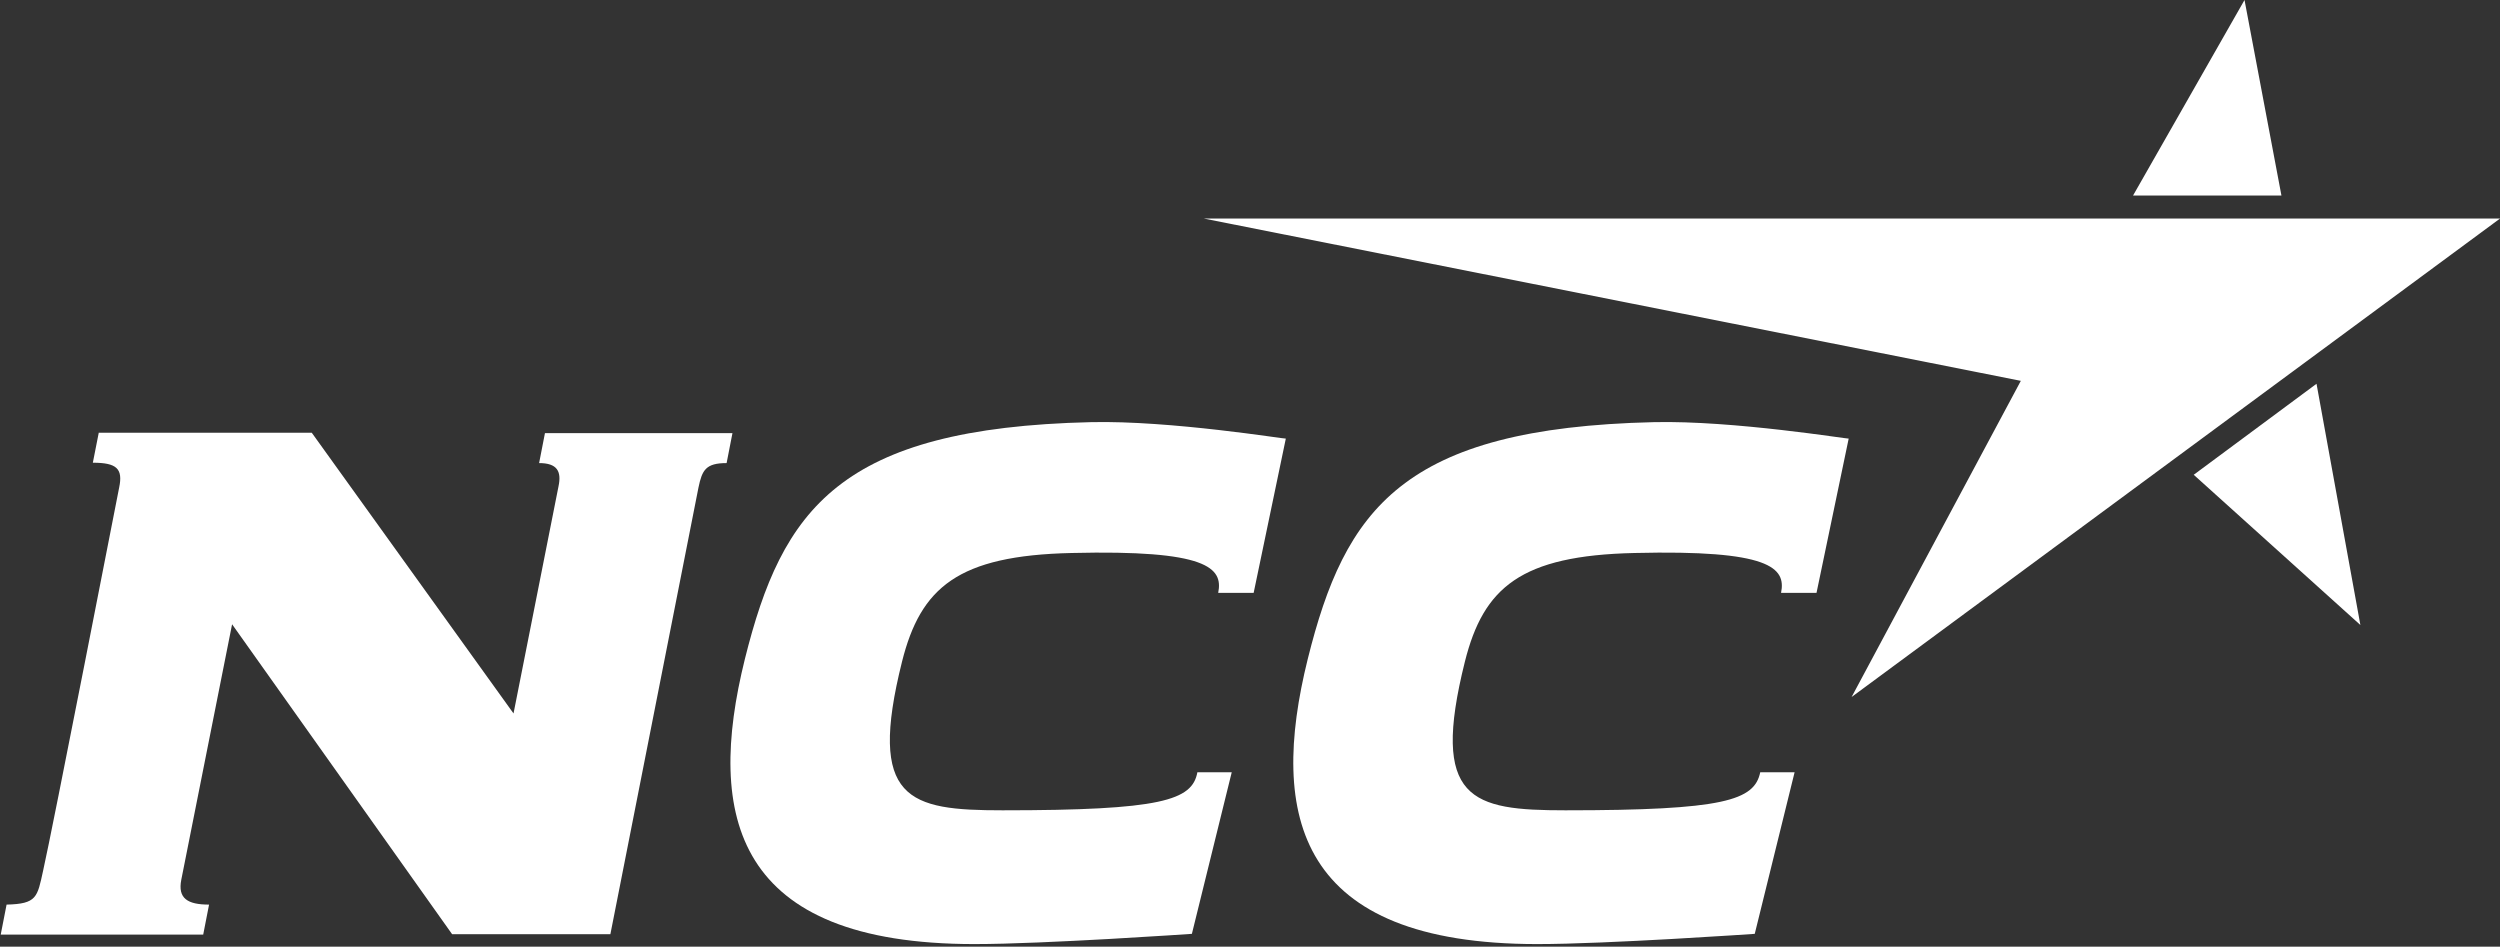 <svg width="684" height="259" viewBox="0 0 684 259" fill="none" xmlns="http://www.w3.org/2000/svg">
<rect x="0" y="0" width="684" height="259" fill="#333333" stroke="none"/>
<g clip-path="url(#clip0_335_295)">
<path d="M452.5 115.5C383.6 117.1 368 139.4 357.8 180.3C347.1 223.4 355 258.3 420.6 258.3C439.7 258.3 480.1 255.5 480.1 255.5L491 211.3H481.6C480 219 471.7 221.7 428.3 221.7C402.6 221.7 391.3 219 400.8 181C405.9 160.7 416.1 152 447.2 151.3C484.2 150.4 488.7 155.3 487.3 162.2H497L505.8 120C505.9 120.2 474.3 115 452.5 115.5Z" fill="white"/>
<path d="M298.5 115.5C229.6 117.1 214 139.4 203.8 180.3C193.1 223.4 201 258.3 266.6 258.3C285.7 258.3 326.1 255.5 326.1 255.5L337 211.3H327.6C326.2 219 317.7 221.7 274.3 221.7C248.6 221.7 237.3 219 246.8 181C251.9 160.7 262.1 152 293.2 151.3C330.2 150.4 334.7 155.3 333.3 162.2H343L351.8 120C351.9 120.2 320.3 115 298.5 115.5Z" fill="white"/>
<path d="M27 118.5L25.4 126.6C31.9 126.6 33.7 128.2 32.6 133.4C32.6 133.4 14.1 228.2 11.8 238.2C10.2 245.5 10.1 247.3 1.8 247.5L0.2 255.7H55.6L57.2 247.5C51.3 247.5 48.6 245.8 49.6 240.7L63.5 170.8L123.7 255.6H167L191.1 133.4C192.1 128.6 193.1 126.7 198.8 126.7L200.4 118.5H149.1L147.5 126.7C152.4 126.7 153.7 128.9 152.8 133.1L140.5 195.2L85.3 118.4H27V118.5Z" fill="white"/>
<path d="M583.601 53.5H624.201L614.101 0L583.601 53.5Z" fill="white"/>
<path d="M600.2 129.9L633.8 105L645.8 171L600.2 129.9Z" fill="white"/>
<path d="M329.4 59.8H684L506.6 190.7L552.9 104.2L329.4 59.8Z" fill="white"/>
</g>
<defs>
<clipPath id="clip0_335_295">
<rect width="683.8" height="258.3" fill="white" transform="translate(0.2)"/>
</clipPath>
</defs>
</svg>
